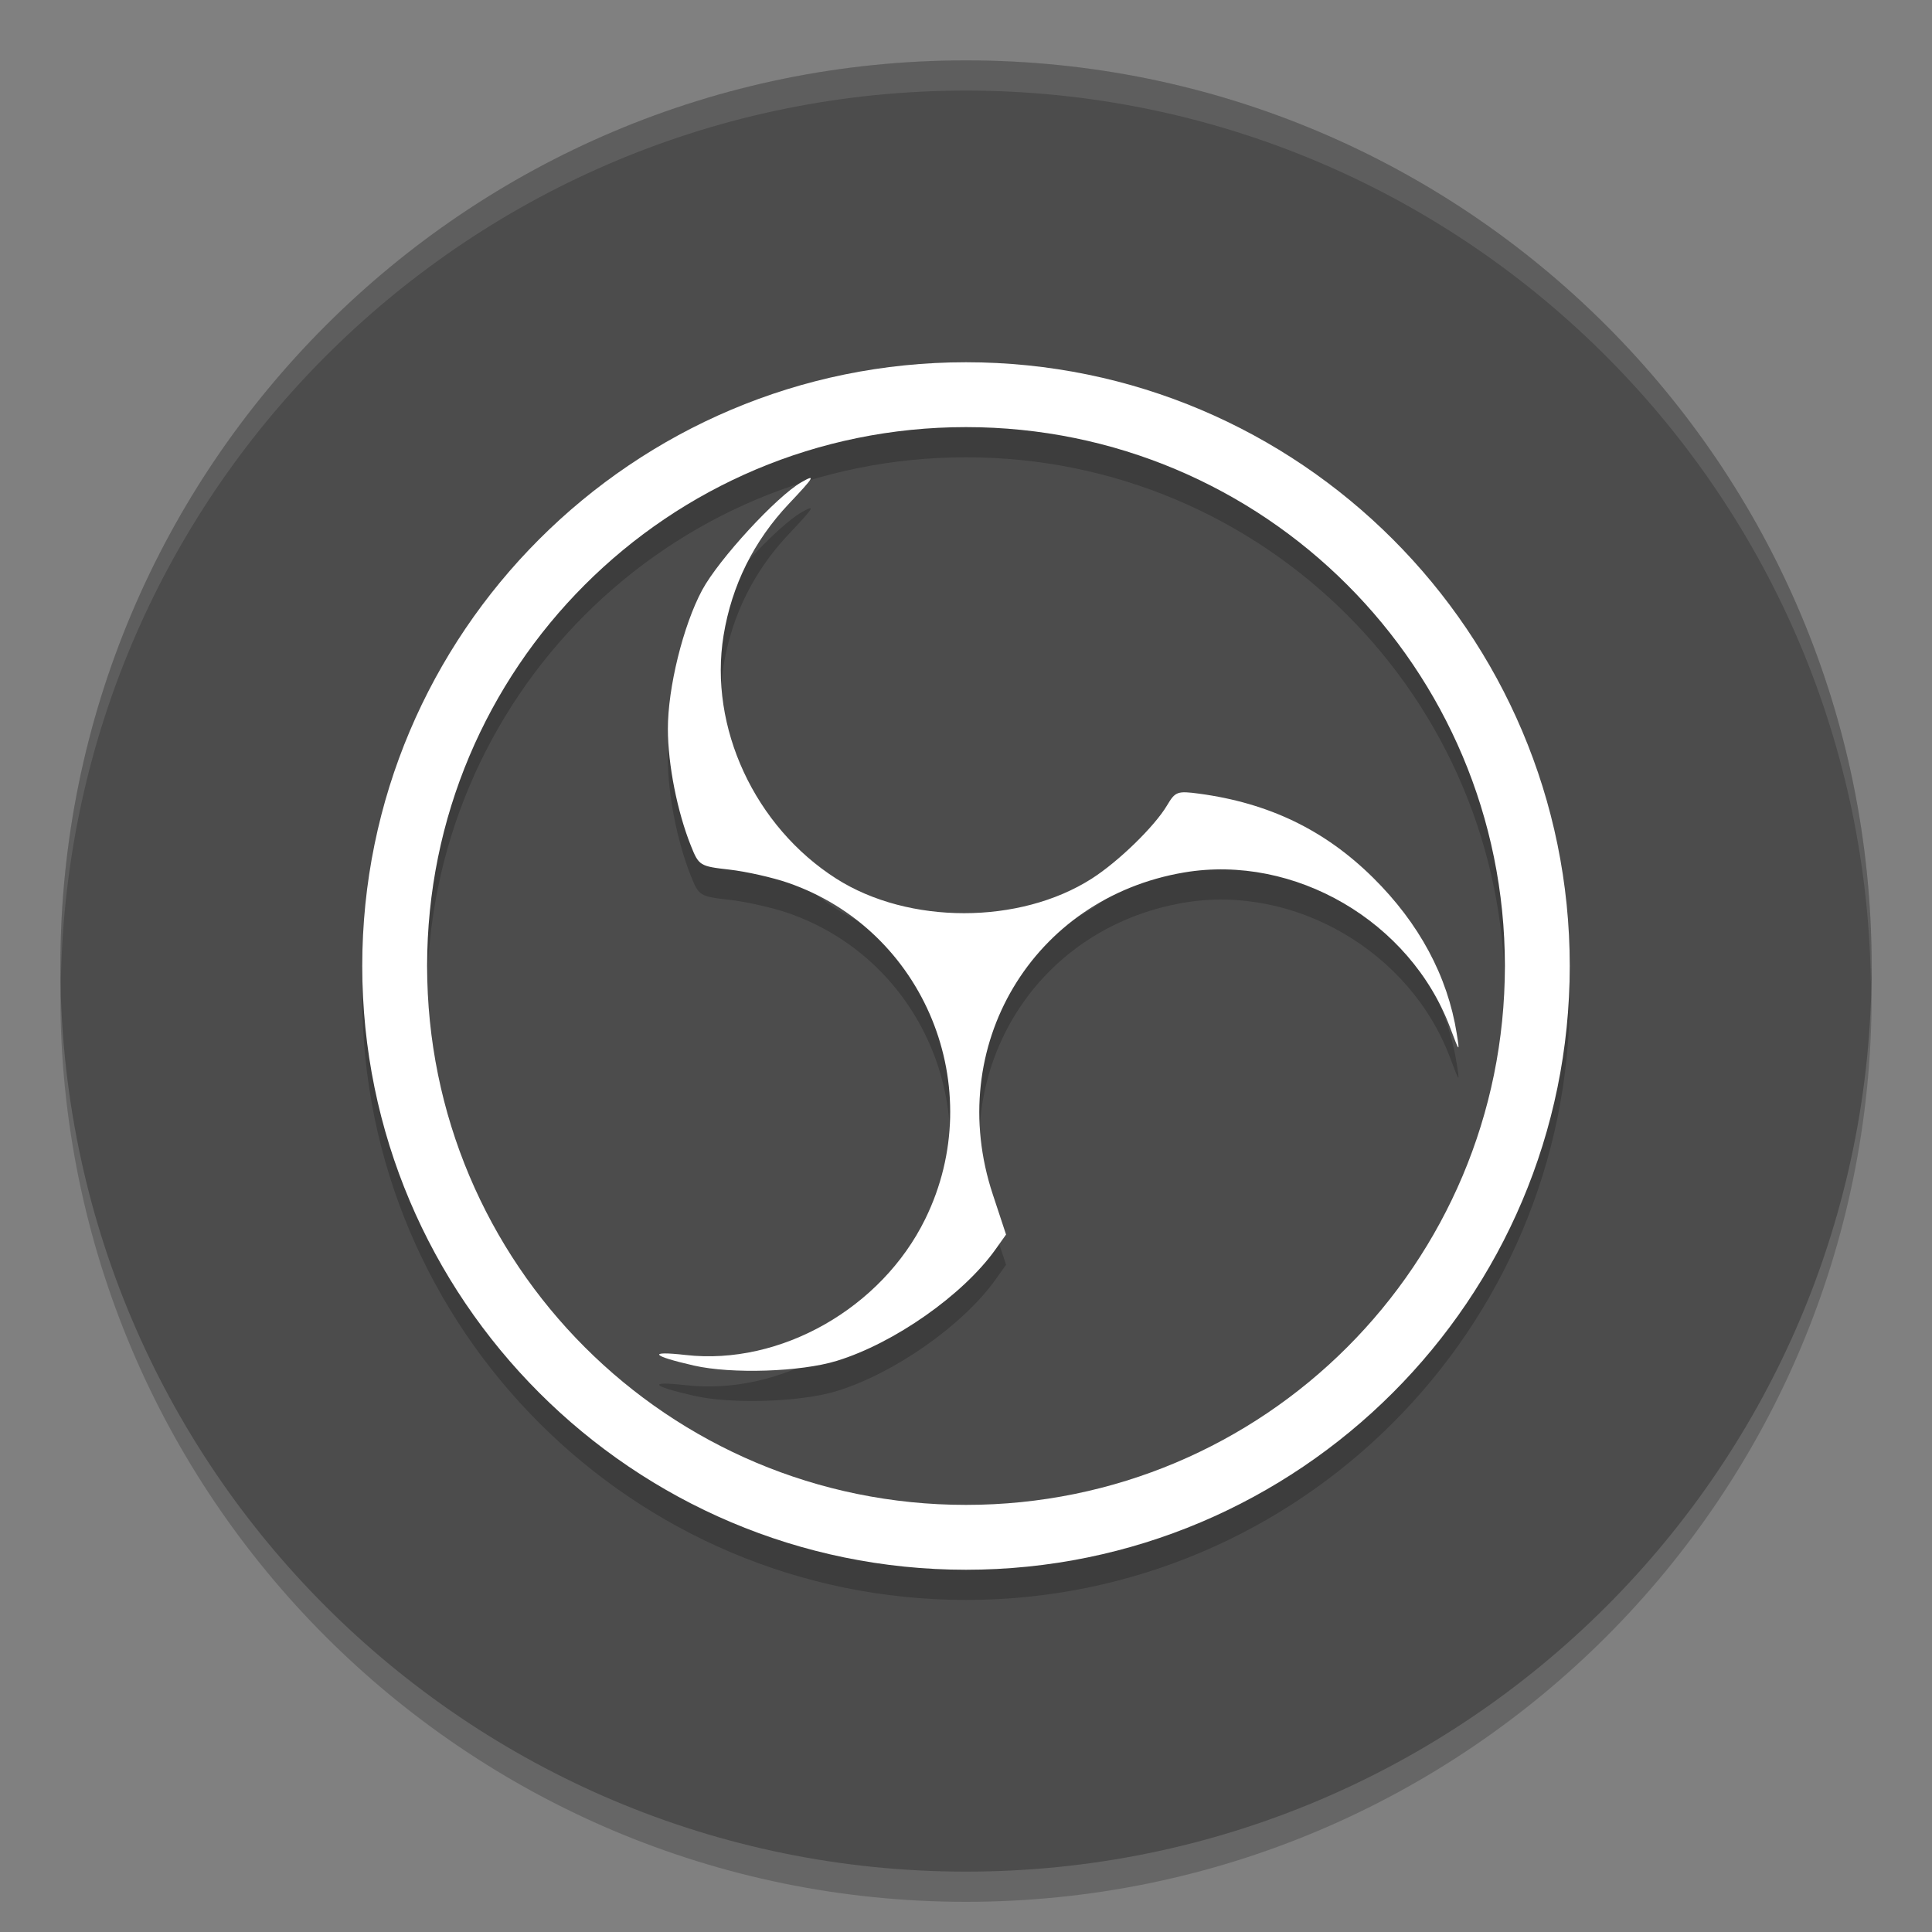<svg xmlns="http://www.w3.org/2000/svg" xmlns:xlink="http://www.w3.org/1999/xlink" width="512" height="512" version="1.1" viewBox="0 0 384 384"><rect x="0" y="0" width="384" height="384" fill="#808080" stroke="none"/> <defs> <filter id="alpha" width="100%" height="100%" x="0%" y="0%" filterUnits="objectBoundingBox"> <feColorMatrix in="SourceGraphic" type="matrix" values="0 0 0 0 1 0 0 0 0 1 0 0 0 0 1 0 0 0 1 0"/> </filter> <mask id="mask0"> <g filter="url(#alpha)"> <rect width="384" height="384" x="0" y="0" style="fill:rgb(0%,0%,0%);fill-opacity:0.2"/> </g> </mask> <clipPath id="clip1"> <rect width="384" height="384" x="0" y="0"/> </clipPath> <g id="surface5" clip-path="url(#clip1)"> <path style="fill:rgb(0%,0%,0%)" d="M 371.762 190.969 C 369.07 288.34 289.41 365.906 192 366 C 95.363 365.945 16.016 289.594 12.238 193.031 C 12.137 194.688 12.059 196.344 12 198 C 12 297.41 92.59 378 192 378 C 291.41 378 372 297.41 372 198 C 371.965 195.656 371.887 193.309 371.762 190.969 Z M 371.762 190.969"/> </g> <mask id="mask1"> <g filter="url(#alpha)"> <rect width="384" height="384" x="0" y="0" style="fill:rgb(0%,0%,0%);fill-opacity:0.2"/> </g> </mask> <clipPath id="clip2"> <rect width="384" height="384" x="0" y="0"/> </clipPath> <g id="surface8" clip-path="url(#clip2)"> <path style="fill:rgb(0%,0%,0%)" d="M 166.32 276.48 C 177.73 272.98 191.426 263.367 197.844 254.355 L 199.961 251.379 L 197.312 243.355 C 187.625 214.047 205.211 184.492 235.367 179.406 C 257.285 175.711 280.281 189.117 288.211 210.215 C 290.098 215.234 290.156 215.289 289.539 211.434 C 287.723 200.027 282.078 189.512 272.898 180.438 C 263.316 170.969 252.191 165.602 238.293 163.742 C 234.027 163.168 233.586 163.332 231.98 166.047 C 229.508 170.234 222.312 177.242 216.992 180.637 C 202.672 189.789 180.59 189.793 166.23 180.648 C 150.012 170.316 140.84 150.527 143.816 132.297 C 145.441 122.348 149.82 113.52 156.805 106.121 C 161.867 100.762 162.211 100.172 159.285 101.844 C 154.359 104.664 142.832 117.191 139.562 123.277 C 135.789 130.293 132.727 142.707 132.746 150.906 C 132.758 157.961 134.609 167.328 137.32 174.102 C 138.898 178.055 139.102 178.18 144.957 178.84 C 148.262 179.215 153.488 180.387 156.57 181.445 C 183.809 190.82 196.66 222.234 183.906 248.273 C 175.215 266.02 155.094 277.449 136.285 275.316 C 128.629 274.449 129.441 275.488 137.93 277.418 C 145.449 279.129 159.164 278.676 166.32 276.48 Z M 166.32 276.48"/> <path style="fill:rgb(0%,0%,0%)" d="M 192 78 C 125.801 78 72 131.801 72 198 C 72 264.199 125.801 318 192 318 C 258.199 318 312 264.199 312 198 C 312 131.801 258.199 78 192 78 Z M 192 90.891 C 251.234 90.891 299.109 138.766 299.109 198 C 299.109 257.234 251.234 305.109 192 305.109 C 132.766 305.109 84.891 257.234 84.891 198 C 84.891 138.766 132.766 90.891 192 90.891 Z M 192 90.891"/> </g> <mask id="mask2"> <g filter="url(#alpha)"> <rect width="384" height="384" x="0" y="0" style="fill:rgb(0%,0%,0%);fill-opacity:0.102"/> </g> </mask> <clipPath id="clip3"> <rect width="384" height="384" x="0" y="0"/> </clipPath> <g id="surface11" clip-path="url(#clip3)"> <path style="fill:rgb(100.000%,100.000%,100.000%)" d="M 191.988 12 C 92.582 12.008 12 92.594 12 192 C 12.027 193.023 12.062 194.047 12.105 195.07 C 13.703 96.852 93.754 18.051 191.988 18 L 192 18 C 290.219 18.07 370.25 96.863 371.848 195.07 C 371.902 194.047 371.949 193.023 371.988 192 C 371.988 92.594 291.406 12.008 192 12 Z M 191.988 12"/> </g> <clipPath id="clip4"> <rect width="384" height="384" x="0" y="0"/> </clipPath> <g id="surface14" clip-path="url(#clip4)"> <path style="fill:rgb(100.000%,100.000%,100.000%)" d="M 166.32 270.48 C 177.73 266.98 191.426 257.367 197.844 248.355 L 199.961 245.379 L 197.312 237.355 C 187.625 208.047 205.211 178.492 235.367 173.406 C 257.285 169.711 280.281 183.117 288.211 204.215 C 290.098 209.234 290.156 209.289 289.539 205.434 C 287.723 194.027 282.078 183.512 272.898 174.438 C 263.316 164.969 252.191 159.602 238.293 157.742 C 234.027 157.168 233.586 157.332 231.98 160.047 C 229.508 164.234 222.312 171.242 216.992 174.637 C 202.672 183.789 180.59 183.793 166.23 174.648 C 150.012 164.316 140.84 144.527 143.816 126.297 C 145.441 116.348 149.82 107.52 156.805 100.121 C 161.867 94.762 162.211 94.172 159.285 95.844 C 154.359 98.664 142.832 111.191 139.562 117.277 C 135.789 124.293 132.727 136.707 132.746 144.906 C 132.758 151.961 134.609 161.328 137.32 168.102 C 138.898 172.055 139.102 172.18 144.957 172.84 C 148.262 173.215 153.488 174.387 156.57 175.445 C 183.809 184.82 196.66 216.234 183.906 242.273 C 175.215 260.02 155.094 271.449 136.285 269.316 C 128.629 268.449 129.441 269.488 137.93 271.418 C 145.449 273.129 159.164 272.676 166.32 270.48 Z M 166.32 270.48"/> <path style="fill:rgb(100.000%,100.000%,100.000%)" d="M 192 72 C 125.801 72 72 125.801 72 192 C 72 258.199 125.801 312 192 312 C 258.199 312 312 258.199 312 192 C 312 125.801 258.199 72 192 72 Z M 192 84.891 C 251.234 84.891 299.109 132.766 299.109 192 C 299.109 251.234 251.234 299.109 192 299.109 C 132.766 299.109 84.891 251.234 84.891 192 C 84.891 132.766 132.766 84.891 192 84.891 Z M 192 84.891"/> </g> </defs> <g> <use mask="url(#mask0)" xlink:href="#surface5"/> <path style="fill:rgb(29.803%,29.803%,29.803%)" d="M 372 192 C 372 291.41 291.41 372 192 372 C 92.59 372 12 291.41 12 192 C 12 92.59 92.59 12 192 12 C 291.41 12 372 92.59 372 192 Z M 372 192"/> <use mask="url(#mask1)" xlink:href="#surface8"/> <use mask="url(#mask2)" xlink:href="#surface11"/> <use xlink:href="#surface14"/> </g> </svg>
